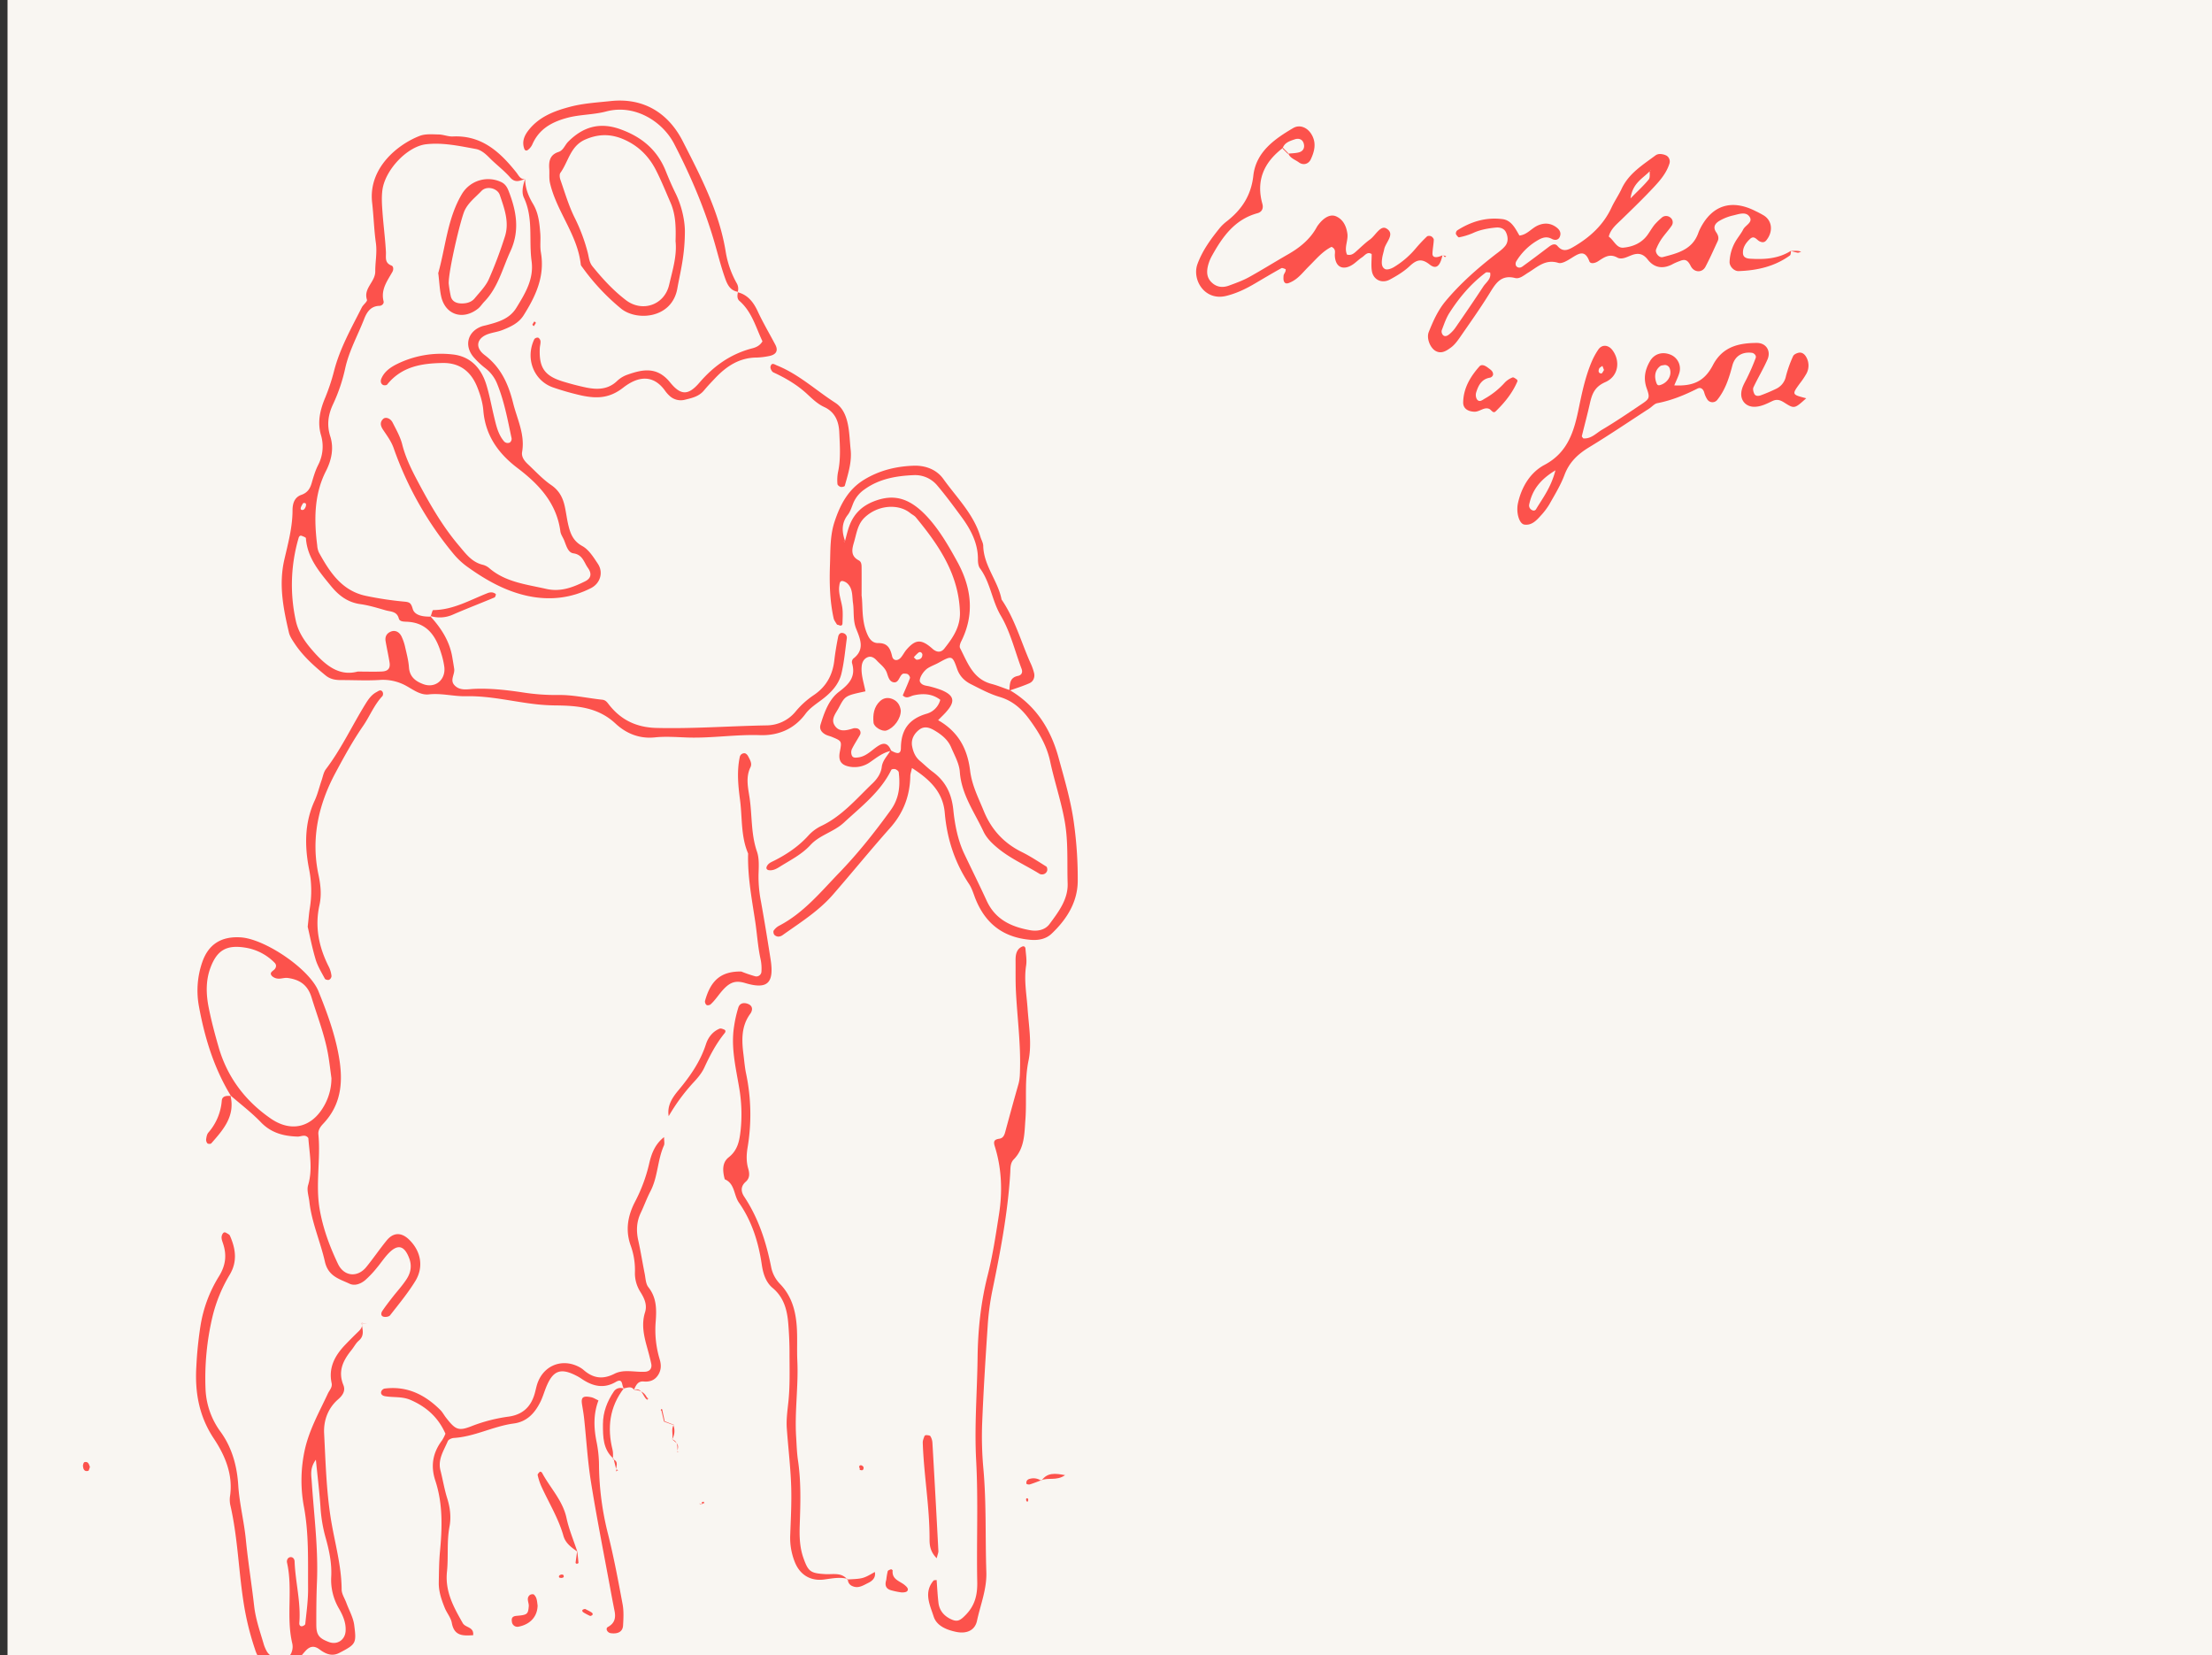 <?xml version="1.0" encoding="UTF-8"?> <svg xmlns="http://www.w3.org/2000/svg" id="Layer_1" data-name="Layer 1" viewBox="0 0 1849.95 1384.09"><rect x="0" y="0" width="1849.95" height="1384.09" fill="#333333" stroke="none"/> <defs> <style>.cls-1{fill:#f9f6f2;}.cls-2{fill:#fc524c;}</style> </defs> <rect class="cls-1" x="6.29" width="1843.66" height="1384.09"></rect> <path class="cls-2" d="M449.61,1342.34c-.12,9-5.9,15.71-15.66,17.68a4.64,4.64,0,0,1-5.84-4c-.41-2.77,0-4.67,3.93-5,9.09-.74,9.61-1.49,10.18-8,.27-3.13-2.37-6.58.78-9.33.77-.68,2.87-1,3.48-.47C449.17,1335.59,449.14,1339.09,449.61,1342.34Z"></path> <path class="cls-2" d="M741.22,1320.92a57.75,57.75,0,0,1,1.2-7.18c.21-.77,1.72-1.28,2.73-1.64.33-.12,1.43.67,1.4,1-.8,7.76,6.3,8.82,10.39,12.46,1.38,1.23,3.35,3,1.73,4.83-.92,1-3.34,1.13-5,1a59.32,59.32,0,0,1-7.59-1.53C741.3,1328.81,739.61,1326,741.22,1320.92Z"></path> <path class="cls-2" d="M708.64,1320.61c13.22-.66,13.22-.66,23-6.27,1,4.74-2.11,7.51-5.5,9.15-4,1.92-8.14,4.88-13.05,2.76a6,6,0,0,1-4-6.1Z"></path> <path class="cls-2" d="M489.39,1345.26c1.55.82,3.28,1.65,4.92,2.64s1.75,1.93.75,2.67c-.44.32-1.23.66-1.64.48a53.92,53.92,0,0,1-5.05-2.65c-1.52-.89-1.82-1.9-.84-2.62A6,6,0,0,1,489.39,1345.26Z"></path> <path class="cls-2" d="M482.79,1297.24c.37,3.17.76,6.34,1,9.52,0,.22-.83.72-1.28.73s-1.19-.52-1.16-.74c.36-3.19.84-6.38,1.28-9.57Z"></path> <path class="cls-2" d="M469.44,1319.35c-.62-.14-1.61-.1-1.79-.46-.6-1.17.15-2.11,1.85-2.4.52-.09,1.45.06,1.64.41C472,1318.4,471.31,1319.27,469.44,1319.35Z"></path> <path class="cls-2" d="M844.43,577c21.9,12.8,34.4,32.79,40.85,56.41,5.05,18.51,10.62,36.94,13.05,56.17a333.08,333.08,0,0,1,3,47.66c-.32,17.47-9.43,31.65-21.8,43.39-4.8,4.55-11,5.81-18.36,5.11-22.25-2.11-36.85-13.45-45.16-33.73-1.77-4.31-3-9-5.52-12.8-12.08-18.13-18.51-38-20.37-59.66-1.51-17.51-12.83-28.05-27.4-37.41-.68,3.06-1.37,4.83-1.4,6.61-.33,16.56-5.69,30.9-16.87,43.46-16.34,18.36-31.85,37.45-48,56-11.92,13.64-27.26,23.21-41.87,33.6a6.47,6.47,0,0,1-3.62,1.3,4.89,4.89,0,0,1-3.38-1.52c-.67-.83-1-2.74-.55-3.47a12.78,12.78,0,0,1,4.36-4c20.57-10.62,35-28.39,50.58-44.51s29.62-33.82,42.85-52.11c7.25-10,8.15-20.46,6.82-31.79-.12-1-1.69-2.17-2.83-2.58-1-.35-3.06-.08-3.37.54-9.07,18.48-25.07,30.6-39.66,44.12-8.42,7.81-20.25,10.34-27.93,18.69-7.42,8.07-16.95,12.7-25.91,18.34-2.84,1.78-5.81,3.32-9.33,2.68a2.54,2.54,0,0,1-1.53-1.21,2.32,2.32,0,0,1,.14-1.68c1.1-2.68,3.55-3.67,6-4.87,10.78-5.41,20.69-12.1,28.82-21.09a35.25,35.25,0,0,1,11.11-8.21c17.17-8.24,29.23-22.7,42.6-35.49,3.76-3.6,7-8.12,7.69-13.71s4.83-9.34,7.41-13.91c3.46,1.89,8.55,4.8,8.59-1.79.1-15.56,6.9-24.61,21.81-28.86a16.4,16.4,0,0,0,11.13-11.56c-6.74-5.17-14.4-5.52-22.37-3.7-3,.68-5.73,3.29-9,0,2-4.71,4.2-9.5,6-14.42.29-.79-.75-2.53-1.65-3.17s-2.4-.62-3.64-.63a2.76,2.76,0,0,0-1.7,1c-2.15,2.28-2.74,7-6.78,6.25-3.43-.63-4.41-4.52-5.43-7.62-1.55-4.7-5.58-7.3-8.67-10.7-1.9-2.1-4.41-3.64-7-2.8-3.27,1.07-5.1,3.89-5.47,7.57-.75,7.29,1.85,14.16,3.11,21.14-16.79,3.62-16.9,3.56-22.24,13.66-2.4,4.55-6.84,9.4-3.62,14.65,3.86,6.3,10.25,4.33,16.07,2.55a7.18,7.18,0,0,1,2,0,3.76,3.76,0,0,1,3.22,5.58c-2.22,4-4.84,7.88-6.82,12a7,7,0,0,0,.12,5.4c1,2,3.3,1.65,5.34,1.39,7-.91,11.42-6.44,17-9.86s8.48-.63,10.5,4.38c-6.79,1.28-12,5.51-17.46,9.29a22.48,22.48,0,0,1-17,4c-7.34-1.25-10-4.91-8.52-12.47,1.72-8.95,1.72-9-6.57-12.45-1.83-.76-3.87-1.13-5.58-2.1-3.07-1.76-5.12-4.32-4-8.14,3.17-10.3,7-21.11,15.41-27.48,8.81-6.64,14.27-12.79,10.92-24.12a4.22,4.22,0,0,1,1.1-3.68c9.88-7.48,5.78-16.46,2.39-24.93-2.85-7.12-1.63-14.48-2.67-21.67-.75-5.22-.09-10.83-3.75-15.23a8.57,8.57,0,0,0-4.87-3c-2.48-.31-2.55,2.19-2.82,4-.87,6.13,1.48,11.8,2.43,17.67.72,4.49.35,9.17.22,13.76-.05,1.77-1.35,2.23-2.93,1.46-.57-.27-1.49-.24-1.76-.66-1-1.66-2.32-3.34-2.73-5.18-3.29-15-3.56-30.22-3-45.51.39-11.85,0-23.77,3.83-35.23,4.69-14.13,11.26-26.83,24.61-35,12.84-7.87,27-11.26,41.63-11.74,9.31-.3,18.88,2.92,24.71,11.08,11.14,15.58,25.32,29.27,31,48.36.76,2.55,2.31,5.05,2.37,7.6.36,16.61,12.33,29.18,15.32,44.83,11,16.07,16.13,34.85,23.88,52.42a46.73,46.73,0,0,1,3.37,9.26c.71,3.49-.68,6.9-4,8.36-5.45,2.41-11.18,4.17-16.77,6.17.5-5.23,0-10.87,7.2-12.33,2.82-.56,4.27-2.7,3.07-5.9-5.63-14.89-9.36-30.89-17.34-44.39-7.53-12.73-8.68-27.81-17.5-39.7-1.43-1.93-1.69-5.1-1.67-7.69.06-13.39-6.19-24.95-13.43-34.83-6.57-8.95-13.28-18.06-20.52-26.62a24.15,24.15,0,0,0-19.43-8.75c-14.58.59-29,2.95-41.41,11.89a26.2,26.2,0,0,0-9,10.48c-1.64,3.62-2.64,7.73-5,10.78-5.66,7.28-5,14.73-2.11,22.58l-1.5-.46,1,.67c1.26-4.48,2.25-9.06,3.85-13.42,3.62-9.89,10.35-16.6,20.35-20.53,16.76-6.59,30.8-3.52,47.2,15.52,9,10.45,16.09,22.77,22.77,34.94,11.79,21.5,14.7,43.86,3.16,66.73-.81,1.6-1.56,4.12-.86,5.45,6.31,12.16,10.75,26,26.53,30C834.48,573.2,839.41,575.31,844.43,577Zm-59.89,25.14c18,10.21,24.72,25.39,26.79,42.2,1.51,12.36,6.95,22.75,11.44,33.78,6.3,15.45,16.72,26.83,31.76,34.25,7.11,3.52,13.78,7.94,20.52,12.16.72.45,1,2.41.72,3.45a4.33,4.33,0,0,1-4.45,3.1,3.56,3.56,0,0,1-1.88-.44c-11.85-7.33-24.77-12.89-35.57-22-4.66-3.91-8.91-8.15-11.47-13.63-7.54-16.12-18.33-30.81-19.68-49.65-.5-7-4.44-13.84-7.29-20.56-2.7-6.35-7.92-10.52-13.77-14-4.28-2.54-8.65-4-12.95-.65s-7,8.23-5.84,14c.89,4.56,2.69,8.9,6.51,12.06,3.58,3,6.88,6.31,10.62,9.06,10.84,8,15.92,18.35,17.3,32,1.25,12.33,3.79,25.21,9,36.3,6.24,13.16,12.78,26.27,18.87,39.53,7.23,15.73,20.54,21.82,36.26,24.65,6.29,1.13,12.66-.18,16.34-5.18,7.44-10.1,15.55-20.55,15.13-33.91-.56-17.24.62-34.5-2.41-51.76-3-17-8.6-33.34-12.18-50.13-2.87-13.52-9.56-24.6-17.47-35.37-6.44-8.77-14-15.53-25-18.75-8.21-2.43-15.93-6.64-23.64-10.5-5.42-2.71-9.53-6.61-11.73-12.85-4-11.45-4.4-11.28-15.54-5.14-2.89,1.6-6.09,2.69-8.87,4.45-4.21,2.65-7.85,9.23-6.58,11.55,1.85,3.36,5.55,3,8.64,3.92a83.24,83.24,0,0,1,9.5,3c10.36,4.4,11.43,9.35,4,17.8C790,596.83,788.11,598.58,784.54,602.18Zm-64-104.4c1.23,7.69-.28,19.9,4.31,31.34,1.85,4.61,4.28,8.68,9.72,8.61,7.77-.09,10,4.44,11.52,11,.92,4,4.8,4.19,7.5.89,1.68-2,2.87-4.52,4.61-6.5,7.39-8.44,12.2-9.08,21.62-.68,4.39,3.91,7.78,2.63,10-.18,6.95-8.83,13.35-17.9,13-30.3-1-31.81-17.69-56.11-36.86-79.34-1.24-1.5-3.2-2.37-4.75-3.63-9.78-7.95-27.19-6.9-38.35,4-5.57,5.46-6.51,13-8.51,19.93-1.62,5.6-3.54,11.77,3.8,15.62,2.65,1.39,2.38,4.51,2.42,7.12C720.63,481.69,720.58,487.68,720.58,497.78Zm50.82,49.14c-.56-1.44-1.82-2.19-3.11-1.29a27.62,27.62,0,0,0-4,4c.83.71,1.68,2,2.47,2C769.63,551.56,771.55,550.13,771.4,546.92Z"></path> <path class="cls-2" d="M359.55,514.9c9.19,9.93,16.43,20.93,18.71,34.6.55,3.26,1.13,6.53,1.6,9.81.63,4.46-3.66,9.12,0,13.35,4.64,5.29,11.28,3.52,17,3.29,13.41-.53,26.54.94,39.75,2.9a179.27,179.27,0,0,0,29.78,2.25c12.67-.27,24.85,2.65,37.26,3.93,3,.32,4.2,2.29,5.89,4.43,10.07,12.71,23,18.78,39.62,19.18,30.65.74,61.16-1.59,91.74-2.14A31.58,31.58,0,0,0,665.31,595a71.7,71.7,0,0,1,14.63-13.39c10.95-7.15,16.4-17,17.85-29.66.76-6.6,1.9-13.16,3.2-19.66.35-1.75,1.66-3.75,4.22-2.93a3.91,3.91,0,0,1,3,4.41c-1.36,9.84-2.21,19.83-4.51,29.46-2.06,8.62-8,15.19-14.95,20.68-5.22,4.1-11.24,7.72-15.07,12.91-9.7,13.13-23.28,18.35-38.24,17.84-20.07-.67-39.87,2.6-59.85,2-9.3-.29-18.7-1.1-27.89-.13-13.09,1.37-24.21-3.4-32.92-11.53-14.56-13.6-31.86-15-50-15.18-5.3-.06-10.62-.36-15.88-.93-19.74-2.15-39-7.22-59.25-6.76-10.11.23-20.44-2.71-31-1.54-6.85.77-12.71-3.68-18.45-6.87a39.93,39.93,0,0,0-22.84-5.19c-10.61.68-21.3.06-32,.09-4.76,0-9.11-.66-13-3.85-9.84-8-19.19-16.38-26.19-27.06-1.81-2.76-3.79-5.69-4.53-8.82-4.7-20.08-8.67-40-3.84-61,3.11-13.5,6.85-27.11,6.85-41.2,0-5.82,1.68-10.93,7.35-12.92,5.1-1.79,7.28-5.11,8.66-9.88,1.48-5.11,3-10.32,5.37-15a33.61,33.61,0,0,0,2.37-25.25c-3.16-11.05-.53-21.33,3.56-31.1a170.23,170.23,0,0,0,7.5-22.69c4.91-18.84,14.46-35.64,23.13-52.82,1.19-2.35,4.8-4.94,4.31-6.43-3.16-9.59,7-14.81,6.94-23.73-.05-7.84,1.65-15.66.52-23.74-1.57-11.17-1.86-22.51-3.14-33.73-3.31-29,21.58-48.8,39.86-55.81,4.73-1.81,10.51-1.25,15.79-1.16,3.95.07,7.92,1.86,11.83,1.67,24.12-1.16,39.43,12.91,53.1,30.06,2,2.48,3.26,6,7.43,5.55h0c-4.32,1.27-8.24,3.6-12.52-1.27-5.22-6-11.71-10.78-17.3-16.43-3.37-3.41-7-6.63-11.57-7.46-13.7-2.5-27.54-5.55-41.5-3.93-15.82,1.84-34.22,21.41-36.51,38.16-.8,5.86-.44,11.95,0,17.89.79,11.28,2.3,22.5,2.92,33.78.25,4.62-1.38,9.24,4.66,11.59,1.76.68,1.82,3.42.75,5.3-4.32,7.62-9.81,14.8-7.36,24.56.46,1.85-1.25,3.75-3.53,3.82-7.29.21-10.53,5.34-12.73,11-5.3,13.6-12.51,26.42-15.76,40.88a141.09,141.09,0,0,1-10.15,30.18c-4,8.44-5.58,17.17-2.43,27,3.08,9.61,1.28,19.49-3.56,29-10.09,19.75-10,41-7.33,62.37a16.36,16.36,0,0,0,1.4,5.79c9.12,16.56,19.32,32.2,39.66,36.34a281.56,281.56,0,0,0,31.48,4.72c4.75.41,5.85,1.05,7.33,6.12,1.64,5.62,8.94,6.58,15,6.43Zm-60.49,46.61c8.45,0,14.45.23,20.41-.07,5.18-.27,7.1-2.71,6.31-7.66-.94-5.9-2.28-11.74-3.28-17.64-.61-3.63.66-6.45,4.24-8,3.73-1.6,7.45.15,9.39,4.7a42.94,42.94,0,0,1,2.56,7.54c1.29,5.82,2.92,11.66,3.33,17.57.55,8,5.58,11.71,12.05,14.1,9.94,3.68,18.83-3.66,17.52-14.44a67.26,67.26,0,0,0-2.7-11.64c-4.38-14.26-11.74-25.38-28.54-26.12-2.64-.12-6.08,0-6.82-2.74-1.61-6.12-6.85-5.61-11-6.82-7-2-14-4.17-21.16-5.17-10.68-1.47-18.18-7.29-24.68-15.28C267,478,257,466.34,255.84,450c-.05-.71-2.07-1.38-3.25-1.89-1.42-.62-2.39.05-2.87,1.72a139.68,139.68,0,0,0-2.36,69c2,9.42,7.13,17,13.26,24.17C271.4,555.61,283.14,565.84,299.06,561.51ZM253.39,420.77c-.59,1.29-1.9,2.92-1.91,4.56,0,1.21,2,1.5,3,.35a6.14,6.14,0,0,0,1.46-3.26C256.11,420.8,255.21,420.17,253.39,420.77Z"></path> <path class="cls-2" d="M302.47,1106.32c.55,5.08,2.73,10.24-2.4,14.61-2.47,2.1-4,5.28-6.1,7.85-7,8.66-11.53,17.64-6.8,29.27,1.81,4.44-.1,8.25-4.37,11.94-8.38,7.26-12.29,17.57-11.73,28.5,1.23,23.9,1.85,48,5.65,71.56,3.15,19.61,8.88,38.77,9,58.91,0,3.71,2.53,7.41,3.9,11.12,2.28,6.22,5.79,12.29,6.62,18.7,2,15.41,1.42,16-12.48,23.24-6.37,3.3-11.74.64-16.63-3s-8.57-2.21-12,1.74a87.28,87.28,0,0,0-6.23,7.75c-2.63,3.82-4.71,8.88-10.14,8.47-7.22-.55-14.56-1.59-19.9-7.64a29,29,0,0,1-5.61-10.41,232.89,232.89,0,0,1-8.81-34.64c-4.85-28.17-5.28-56.92-11.59-84.88a21.74,21.74,0,0,1-.55-7.93c2.84-18.29-4-34.45-13.49-48.7-12.51-18.85-15.93-39-14.58-60.62a318.6,318.6,0,0,1,3.45-33.68,111.65,111.65,0,0,1,15.16-40.88c6-9.52,7-18.19,3.59-28.19-.84-2.48-1.83-4.94-.37-7.6.79-1.42,1.77-1.88,3.26-.94,1.09.68,2.58,1.32,3,2.35,4.72,10.8,6.4,21.41-.13,32.45a124.69,124.69,0,0,0-14.41,34.91,223.44,223.44,0,0,0-5.87,61.25,64.77,64.77,0,0,0,12.56,35.32c9.73,13.35,13.83,29.12,14.79,44.78,1,15.41,4.86,30.16,6.35,45.36,1.81,18.51,4.83,36.9,6.92,55.38,1.21,10.69,4.67,20.73,7.71,30.91a31.19,31.19,0,0,0,3,7.33c3,4.94,12,9,15.36,6.84a12.75,12.75,0,0,0,5.77-13.92c-5.19-22.24.71-45.14-4.34-67.36-.4-1.75.49-4.3,2.84-4.53,2.11-.21,3.43,1.54,3.51,3.62.62,17.2,5.38,34.08,3.94,51.43-.14,1.65.63,2.89,2.19,2.74,1-.09,2.72-1.12,2.79-1.86,1-9.93,2.44-19.89,2.36-29.83-.17-22.56.74-45-3.37-67.63a119.49,119.49,0,0,1,.91-49.52c3.93-16.47,12.05-30.76,19-45.71,1.36-2.92,3.91-5.18,3.14-8.78-2.77-13,2.82-23.1,11.42-32.07q5.5-5.73,11.22-11.25c2-2,3.41-4,2.58-6.94Zm-38.29,114.17c-5.17,7-3.83,12.84-3.45,18.54,1.85,27.79,5.51,55.47,4.36,83.43-.5,12-.58,23.92-.55,35.88,0,8.67,2.25,11.44,10.49,14.56,7,2.65,13.48-1.7,14-9,.49-7-2.19-13.09-5.49-18.86a47.34,47.34,0,0,1-6.54-26.68c.62-11.44-1.8-22.59-4.88-33.4a123.31,123.31,0,0,1-4.13-25.44C267.11,1247.05,265.6,1234.65,264.18,1220.49Z"></path> <path class="cls-2" d="M439.18,149.65c0,7.61,2.82,14.54,6.55,20.73,4.73,7.84,5.43,16.29,6.13,24.87.42,5.28-.39,10.72.51,15.88,3.46,19.89-4.35,36.48-14.47,52.52-4.17,6.6-10.91,9.6-17.72,12.3-3.69,1.47-7.75,1.95-11.54,3.21-9.78,3.23-11.87,11.22-3.38,17.64,13.73,10.37,19.95,24.38,23.89,40.25,3.35,13.44,10.06,26.18,7.5,40.79-.74,4.19,2,7.65,5,10.43,6.31,5.91,12.24,12.42,19.3,17.26,6.72,4.59,9.79,10.61,11.39,17.92,1.14,5.2,1.75,10.53,3,15.7,1.72,7.17,4.09,13.3,11.68,17.42,5.44,3,9.35,9.34,13,14.83,4.79,7.22,2,16.34-5.74,20.3-16.56,8.47-34.21,10.4-52.19,6.72C423,494.5,406.27,485,390.58,473.71A63.16,63.16,0,0,1,379,462.76a286.86,286.86,0,0,1-49.75-88c-2.08-5.88-5.57-10.48-8.88-15.43-1.89-2.82-3.05-6,0-9,2-2,6.16-.7,8,3,3,5.92,6.4,11.86,8,18.2,3.14,12.46,9,23.55,15,34.72,9.43,17.56,19.49,34.68,32.43,49.92,5.56,6.54,10.64,13.77,19.78,16a13.15,13.15,0,0,1,5.32,2.62c13.75,12,31.17,13.77,47.94,17.6,12,2.72,22.28-1.28,32.5-6.34,4.91-2.44,5.88-6.3,2.3-11.29-3.28-4.57-4.3-11-12.09-12.11-4.62-.65-6-6.66-7.8-11-1-2.44-2.75-4.78-3.09-7.31-3.12-23.69-17.95-39.4-35.86-53-16.1-12.22-26.91-27.29-28.59-48.2-.53-6.54-2.57-13.14-5-19.29-4.72-12-13.56-20.57-28.86-20.35-17.92.27-34.51,3-46.6,18.07-.52.65-2.6.76-3.48.27-2-1.12-2.11-3.41-1.35-5.24,2.46-5.87,7.46-9.38,12.83-12.08a83.42,83.42,0,0,1,46.63-8.19c14.84,1.52,23.88,11.15,28.22,24.89,2.79,8.86,4.39,18.1,6.59,27.15,1.73,7.11,3.21,14.33,8,20.23a4.16,4.16,0,0,0,5.19,1.4,4,4,0,0,0,1.5-3.41c-3.33-15.61-6.16-31.35-12.32-46.21A31,31,0,0,0,406,307.92a67.62,67.62,0,0,1-10.14-9.57c-7.9-9.66-4.57-21.29,7-25.45,1.25-.44,2.58-.67,3.87-1,9.72-2.58,19.36-5.1,25.17-14.63,7.35-12,14.72-23.93,12.67-39-2.38-17.6,1.63-35.89-6.43-53-2.18-4.62-.77-10.5,1.06-15.63Z"></path> <path class="cls-2" d="M193.14,916.34c-14.06-23-21.82-48.14-26.68-74.47a72.46,72.46,0,0,1,2.67-37.34c5.21-15.15,16.08-21.82,32.24-20.78,20.31,1.32,57.41,26.4,64.95,45,6.72,16.59,12.95,33.42,16.45,51.11,4.29,21.72,4,42.37-12.5,59.74-2.3,2.43-4.35,5.3-4,8.82,2.06,21.1-2.65,42.16,1.21,63.45,2.89,16,8.38,30.63,15.23,45,5,10.38,16.27,11.56,23.64,2.49,5.87-7.21,11.11-14.95,17-22.16,5.61-6.9,12.34-7,18.8-.73,9.84,9.53,12.44,22.8,5.2,34.62-6.19,10.11-13.86,19.33-21.16,28.71-.9,1.15-3.79,1.56-5.44,1.12-2.46-.67-2.13-3.15-1-4.82,2.58-3.84,5.42-7.5,8.25-11.16,4.08-5.25,8.68-10.16,12.23-15.73,3.27-5.13,4.37-10.86,2-17.14-4-10.62-9.53-12.21-17.3-4.11-3.66,3.82-6.58,8.34-10,12.37a81.76,81.76,0,0,1-9.59,10.08c-3.69,3.06-8.71,5-13.08,2.89-8.49-4-17.75-6.07-20.57-18.53-3.78-16.72-11-32.65-12.95-49.94-.51-4.62-2.32-9.68-1.09-13.8,4-13.25,1.2-26.25.22-39.47-2.52-3.57-6-1.15-9.06-1.25-11.61-.39-22-3-30.63-12-7.79-8.1-16.87-15-25.39-22.36Zm84-15.2c-.8-5.89-1.48-11.8-2.43-17.67-2.77-17.08-9.12-33.12-14.17-49.56-3.29-10.69-10.18-14.91-20-16.23-2.54-.34-5.24.75-7.82.57a8.34,8.34,0,0,1-5.21-2.11c-2.83-3.1,1-4.19,2.37-6s1.29-3.68-.29-5.24a43.89,43.89,0,0,0-24.28-12.54c-15.66-2.56-23.76,1.89-29.31,16.81-4.06,10.94-3.66,22.26-1.44,33.39s5.12,22,8.23,32.78c7.25,25.2,22.12,45,43.6,59.86,17.4,12,34.8,7.36,44.94-11.12A46.57,46.57,0,0,0,277.18,901.14Z"></path> <path class="cls-2" d="M783.32,1321.05c.5,6.38.78,12.75,1.54,19.07s4.46,10.85,10.34,13.66c5.43,2.58,7.8,1.31,12.77-3.89,7.44-7.79,9.53-16.5,9.32-27.12-.68-33.92.92-67.93-.91-101.77-1.55-28.68.85-57.13,1.19-85.67.28-23.27,2.68-46.38,8.48-69.17,4.24-16.7,6.79-33.92,9.45-50.91,2.94-18.74,2.32-38.22-3.54-56.8-1.42-4.49-.17-5.75,3.87-6.36,3-.46,4.1-2.81,4.84-5.55,3.62-13.38,7.27-26.75,11.07-40.07,1.3-4.57,1.26-9.11,1.36-13.79.46-21.35-2.38-42.49-3.45-63.74-.44-8.63-.22-17.3-.3-26,0-3.37.27-6.7,2.54-9.4a8.22,8.22,0,0,1,3.1-2.14c1.36-.58,2.53.22,2.65,1.92.33,4.64,1.24,9.41.54,13.91-1.9,12.08.34,23.86,1.2,35.79,1,14.59,3.72,29.82.8,43.75-3.48,16.67-1.38,32.95-2.61,49.32-.87,11.56-.54,23.93-9.74,33.29-3.07,3.12-2.71,7.39-2.94,11.32-2,33.32-8.27,66-15,98.55A217.86,217.86,0,0,0,826,1109c-1.83,27.22-3.54,54.45-4.62,81.7a297,297,0,0,0,1.1,37.84c2.53,28.57,1.45,57.2,2.42,85.78.49,14.4-4.91,27.34-7.82,40.87-1.73,8.06-8.71,11-17.25,9.28-8.14-1.68-16.47-5-19-12.89-3.06-9.56-8.57-20.12-.06-30.07C781.12,1321.14,782,1321.27,783.32,1321.05Z"></path> <path class="cls-2" d="M530.24,1162c-2.4-3.41-5.57-1.52-8.51-1.23l.51.49c-2.81-1.47-.42-9.78-7.26-5.79-10,5.84-19.14,3.61-28.08-2.3-1.11-.74-2.21-1.49-3.38-2.13-14.63-8-21.26-5.55-27.23,10-1.44,3.73-2.6,7.6-4.38,11.16-4.64,9.34-11.25,16.55-22.25,18-17.11,2.28-32.65,11-50.09,12.09-1.79.11-4.5,1.29-5.08,2.69-3.27,7.78-8.49,15.15-6.13,24.42,2,7.75,3.25,15.69,5.64,23.3,2.47,7.84,3.41,15.83,1.93,23.67-2.38,12.59-.83,25.29-2.12,37.79-1.71,16.52,5.58,29.57,13.2,42.94,2.27,4,9.51,3,8.69,10.11-8.21.46-15.82,1-17.85-10.31-.79-4.39-4.16-8.25-5.89-12.53-2.75-6.79-5.13-13.77-5-21.22.15-8.64.19-17.32,1-25.91,1.91-20,2.49-39.91-3.89-59.27-4.1-12.42-2.11-23.41,5.64-33.69a35.37,35.37,0,0,0,2.82-5.54c-5.86-13.35-15.64-22.35-29.16-28.22-7.19-3.12-14.39-1.9-21.5-3.16-1.9-.34-3.79-1.63-3-4a4.06,4.06,0,0,1,2.68-2.34c18.72-2.44,33.74,5,46.65,17.82,1.86,1.84,3.12,4.28,4.74,6.38,8,10.33,10.52,11.54,21.72,7.1a134.82,134.82,0,0,1,30.78-7.88c11.26-1.61,18.08-7.67,21.42-18.16,1-3.15,1.53-6.46,2.6-9.59,5.32-15.41,21.23-21.38,35.53-13.4a19.86,19.86,0,0,1,3.26,2.31c7.89,6.8,15.91,8,25.68,3,7.85-4,17-1.15,25.61-1.67,3.84-.23,5.92-2.81,5.1-6.72-.95-4.55-2.18-9-3.43-13.53-2.69-9.69-4.93-19.36-1.75-29.44,2-6.3-.64-11.84-3.87-17a29.06,29.06,0,0,1-4.57-16.85,60.29,60.29,0,0,0-3.42-21.58c-4.8-13-2.58-25.15,3.3-36.65a133.24,133.24,0,0,0,11.86-31.55c1.8-7.9,4.42-16.44,12.61-22.87,0,3.27.6,5.43-.1,7-5.47,12.22-5,26.15-11.22,38.15-3.08,5.88-5.32,12.2-8.18,18.21-3.59,7.58-3.86,15.26-2,23.36,2,9.06,3.45,18.27,5.28,27.38.78,3.88.85,8.53,3.1,11.37,6.88,8.69,6.91,18.37,6.15,28.49a85,85,0,0,0,3.25,31.63c1.46,4.69,1.47,9.12-1.28,13.39-2.87,4.46-7.09,5.81-12.06,5.36s-6.46,3.36-8.12,6.88Z"></path> <path class="cls-2" d="M709.05,1320.16c-6.62-1.8-13.08-.41-19.7.47-11.86,1.58-20.74-4.21-24.87-15.2a54.51,54.51,0,0,1-3.62-21.48c.51-14,1.3-28,.8-41.88-.56-15.92-2.49-31.79-3.63-47.7-.52-7.28.47-14.46,1.26-21.74,1.5-13.75,1-27.74,1-41.63,0-8-.38-16-1-23.9-.91-11.49-3.5-22.17-13.09-30.2-5.78-4.85-8-12.05-9.09-19.47-2.74-18.65-8.24-36.34-19.15-51.94-4.38-6.26-3.25-15.83-11.84-19.49-1.78-6.67-2.45-13.84,3.32-18.37,7.79-6.11,9.05-14.35,10-22.92a130.39,130.39,0,0,0-1.32-35.63c-2.85-16.87-7-33.87-4.14-51.25a100.63,100.63,0,0,1,3.54-15.5c1.26-3.81,4.84-4.29,8.24-2.87,2.69,1.13,3.93,3.39,2.69,6.41a8.35,8.35,0,0,1-.94,1.71c-7.76,10.5-7.23,22.37-5.69,34.4.68,5.27,1.07,10.61,2.18,15.8a166,166,0,0,1,1.26,61.45c-1,5.92-1.24,11.95.49,17.83,1.2,4.06,1.41,8-2.06,11-4.39,3.84-4.09,8.28-1.29,12.49,12,18.06,18.47,38.17,22.61,59.2a27.79,27.79,0,0,0,7.45,13.88c9.23,9.63,12.73,21.25,13.8,34.33.81,10,.1,19.89.57,29.78,1,21.22-2.32,42.31-1,63.49.41,6.62.58,13.29,1.55,19.83,2.66,17.89,2.09,35.82,1.47,53.78-.33,9.34-.15,18.58,3,27.59,4.11,11.64,5.88,13,18.57,13.72,6.34.33,13.3-1.64,18.25,4.47Z"></path> <path class="cls-2" d="M572.79,193.87c-.1,20.17-3.88,33.7-6.33,47.4-4.53,25.33-34.27,27.39-47.2,16.64a182.44,182.44,0,0,1-32.52-34.86,4.28,4.28,0,0,1-1-1.7c-2.64-25-20.22-44.35-25.75-68.29-.94-4.05-.35-7.86-.63-11.77-.47-6.45.48-11.88,7.73-14.24,4.08-1.32,5.3-5.76,8.06-8.53,12.3-12.38,26.25-16.66,43.48-10.53,18,6.41,31.09,17.28,38.21,35.15,2.45,6.15,5.09,12.25,8,18.18C570.93,173.54,572.88,186.52,572.79,193.87Zm-7.82,8c.36-11.59.21-22.24-4.12-32.27-4-9.14-7.7-18.39-12.21-27.25-5.84-11.48-14.45-20.23-26.54-25.61-11.06-4.93-21.46-4.94-32.66-.06-12.51,5.47-14,18.45-20.76,27.81-.94,1.31-.63,4.06,0,5.84,3.71,10.58,6.87,21.47,11.81,31.47a146.88,146.88,0,0,1,11.13,29.75c.95,3.86,1.19,7.82,3.85,11.11,8.38,10.37,17.43,20.2,28,28.28,13.48,10.33,32.08,4.35,36.12-12.7C562.46,226,566.24,213.83,565,201.87Z"></path> <path class="cls-2" d="M617.27,244c-7.14-1-9.34-7-11.22-12.42-3.48-10-6-20.38-9-30.57-8.3-28.08-19.87-54.92-33.28-80.82-9.5-18.33-32.55-33.4-56.8-27-10.95,2.9-22.28,2.44-33.29,5.52-13,3.63-23.11,9.56-28.59,22.28a12,12,0,0,1-3.66,4.4c-1.34,1-2.52.36-3-1.1-1.94-5.6-.21-10.35,3.17-14.85,9-11.91,22.25-16.79,35.7-20.29,10.81-2.81,22.23-3.45,33.42-4.65,28-3,48.5,10.41,60.35,33.69,15,29.4,30.52,59,35.87,92.4a79.79,79.79,0,0,0,9.17,26.18,9.06,9.06,0,0,1,.79,7.58Z"></path> <path class="cls-2" d="M616.85,244.35c8.62,2,13.49,8.72,16.73,15.69,4.48,9.67,9.87,18.77,14.82,28.14,2.73,5.17.66,8.5-5.64,9.6a60.36,60.36,0,0,1-9.9,1.17c-14.43.06-25.27,7.22-34.72,17.2-3.2,3.37-6.43,6.74-9.39,10.32-4.15,5-9.94,6.3-15.8,7.72A13.75,13.75,0,0,1,560,331a27.16,27.16,0,0,1-3.93-4.49c-9.08-12.51-21.17-13.07-34.94-2.33-11.85,9.24-22.74,9.09-35.21,6.41a222.81,222.81,0,0,1-23-6.53c-16.48-5.45-23.9-24.37-16-40.58a3.5,3.5,0,0,1,3.25-1.14,4.06,4.06,0,0,1,1.87,3.06c.12,1.94-.52,3.91-.61,5.87-.71,16.16,4,23,19.41,27.72,6.34,1.93,12.78,3.64,19.28,5,9.37,1.92,18.4,1.83,26-5.49a24.15,24.15,0,0,1,8.47-5.17c13-4.6,25-7,35.84,6.4,9,11.13,15.33,10.9,24.5.23,12.12-14.1,26.25-24.06,44.23-28.73,3.12-.81,6.31-2.16,8.51-5.84-5.5-11.5-8.74-24.63-19.29-33.83-2.12-1.85-1.8-4.85-1.15-7.52Z"></path> <path class="cls-2" d="M366.53,228.29c0,1.32-.15.62,0,0,6.26-22.27,7.68-46,20-66.43a25.55,25.55,0,0,1,32.93-9.5c3.21,1.62,4.78,4.35,6,7.55,6.43,16.56,9.4,32.83,1.42,50.17-6.65,14.43-10.32,30.29-21.86,42.17-1.85,1.91-3.28,4.3-5.35,5.9C387.08,268,372.49,263.22,369,248,367.69,242.21,367.48,236.17,366.53,228.29Zm8.73,8.71A105.82,105.82,0,0,0,377,247.72c1.11,4.6,5.07,6,9.23,6s8.12-1.07,10.8-4.34c4.21-5.11,9.12-10,11.79-15.94A353.65,353.65,0,0,0,422.19,198c4-12.11-.36-23.68-4.21-35-2-5.74-11-7.87-15.23-3.42-4.91,5.21-10.89,9.59-14.13,16.35S375.09,226.1,375.26,237Z"></path> <path class="cls-2" d="M619.92,812.29a114.36,114.36,0,0,0,11.44,3.93,4.23,4.23,0,0,0,5.46-4.13,36.51,36.51,0,0,0-.68-9.85c-2.31-10.37-2.92-21-4.47-31.37-2.85-19-6.54-37.89-6-57.25-6.19-14.38-4.79-29.93-6.78-44.94-1.56-11.78-2.73-23.76-.22-35.65a3.86,3.86,0,0,1,4.16-3.22c1,.08,2.25,1.32,2.78,2.35,1.49,2.92,3.62,6.08,2,9.38-4.09,8.42-2,17-.74,25.37,2.25,15,1.09,30.35,6.19,45.09,2.09,6,1.48,13.16,1.31,19.77a107.14,107.14,0,0,0,2,21.75c2.93,16.26,5.6,32.57,8.14,48.89,3,19.65-2.68,25.1-21.26,19.54-7.26-2.17-11.86-1.17-17.44,4.45-4.23,4.26-7.16,9.42-11.53,13.37-.75.67-2.67,1-3.36.53a3.91,3.91,0,0,1-1.32-3.36C594.41,819.51,603.09,812.09,619.92,812.29Z"></path> <path class="cls-2" d="M257.34,774.85c.83-7.39,1.08-11.38,1.74-15.3a92,92,0,0,0-.71-33.47c-3.65-19-3.68-38.34,4.81-56.71,2.49-5.39,3.86-11.3,5.81-17,1.07-3.13,1.64-6.71,3.55-9.23,12.91-17,21.85-36.33,33-54.37,2.45-4,5.08-7.86,9.36-10.12,1.6-.85,3.51-2.57,5.06-.16a3.73,3.73,0,0,1-.1,3.49c-7,7.39-10.58,16.88-16.23,25.05-8.7,12.6-16.09,26.13-23.22,39.44-14,26.16-20.48,54.76-14.09,84.7,1.84,8.67,2.75,17,.85,25.6-4.07,18.36-.42,35.47,8,51.9a22.76,22.76,0,0,1,2.07,7.46,3.86,3.86,0,0,1-2,3.09c-.95.38-3.12-.12-3.53-.89-2.8-5.22-6-10.4-7.71-16C261,792.28,259,781.88,257.34,774.85Z"></path> <path class="cls-2" d="M500.51,1170.92c-4.44,11.69-3.92,23.37-1.46,35.26a102,102,0,0,1,1.92,19.75,241.94,241.94,0,0,0,7.64,57.07c4.8,19.24,8.45,38.77,12.08,58.28,1.08,5.78.74,11.92.39,17.85-.3,5.09-4.18,7.2-10.25,6.4-3-.39-4.7-4-2.42-5.2,5.76-3.15,6.69-7.69,5.55-13.41q-1.94-9.76-3.73-19.55c-5.38-29.28-11.22-58.49-15.93-87.88-2.84-17.67-3.87-35.64-5.78-53.46-.42-3.93-1.12-7.82-1.74-11.73-1-6.1.75-7.51,7.88-6C496.51,1168.73,498.21,1169.87,500.51,1170.92Z"></path> <path class="cls-2" d="M711.32,375.09c1.38,10.82-2,21-4.81,31.13-.17.61-2.39,1.14-3.46.88s-2.61-1.5-2.66-2.38a36.06,36.06,0,0,1,.41-9.69c2.48-11.2,1.61-22.47,1.1-33.72-.41-9.11-3.66-16.89-12.59-21-5.55-2.55-9.79-6.7-14.19-10.77-8.34-7.74-18-13.42-28.35-18.2-1.33-.61-2.75-3.48-2.38-4.83,1-3.76,3.17-1.86,5.72-.82,18.1,7.36,32.32,20.71,48.45,31.07,7,4.51,9.68,12.5,11,20.52C710.5,363.17,710.75,369.16,711.32,375.09Z"></path> <path class="cls-2" d="M783.4,1302.87c-5.41-5.41-6-10.81-6-15.83.14-27.09-4.79-53.8-5.67-80.79-.06-1.82.78-3.69,1.39-5.47a1.85,1.85,0,0,1,1.55-.87c1.21.12,3,.19,3.46.94a12.11,12.11,0,0,1,1.67,5.41q2.63,45.33,5,90.67C784.84,1298.17,784.22,1299.45,783.4,1302.87Z"></path> <path class="cls-2" d="M559.24,933.25c-1.47-8.78,3-15.46,8-21.48,9.78-11.73,18.39-23.93,23.16-38.7,1.8-5.56,5.52-10.6,11.44-13,1-.4,2.5.24,3.65.68,1.45.57,1.59,1.79.48,3.16-7.13,8.76-12.25,18.63-17,28.85-2.15,4.66-5.74,8.84-9.31,12.63A160.14,160.14,0,0,0,559.24,933.25Z"></path> <path class="cls-2" d="M482.67,1297.18c-4.85-3.43-9.71-6.87-11.45-13-4.18-14.77-12.28-27.78-18.56-41.61a49.34,49.34,0,0,1-3-9.29c-.18-.75,1.06-1.94,1.84-2.74.18-.18,1.49.25,1.73.7,6.75,12.71,17.36,23.18,20.56,38,2.05,9.54,5.93,18.68,9,28Z"></path> <path class="cls-2" d="M192.74,916c4.13,17.14-6,28.6-16.08,40-.49.55-2.59.52-3.17,0a4.62,4.62,0,0,1-1.08-3.48c.27-1.9.64-4.13,1.81-5.51a45.94,45.94,0,0,0,11.26-26.72c.34-4.14,4.26-4.22,7.66-3.9Z"></path> <path class="cls-2" d="M360.17,515.43c.71-1.85,1.41-5.32,2.13-5.33,16.48-.11,30.39-8.22,45-14a9.14,9.14,0,0,1,3.8-.83,6.25,6.25,0,0,1,3.5,1.39c.31.26-.34,2.59-1,2.87-11.53,4.84-23.22,9.3-34.69,14.29a26.77,26.77,0,0,1-19.35,1.12Z"></path> <path class="cls-2" d="M521.73,1160.78c-11.93,15.59-14.07,32.92-9.41,51.57.62,2.45.23,5.15.31,7.74l.51-.45c-8.91-7.77-8.87-18.3-8.88-28.81,0-10.16,3.58-19.24,9.13-27.46,1.8-2.67,5.29-3.74,8.81-2.13Z"></path> <path class="cls-2" d="M870.91,1238.15c4.88-7.12,11.44-6.36,19.86-4.76-7.17,5.06-14.27,1.64-20.22,4.37Z"></path> <path class="cls-2" d="M75.2,1226.52c-.5,1.24-.74,3.08-1.43,3.27-3.29.93-4.18-1.53-4.4-4-.09-1.1.6-3.12,1.27-3.28C73.89,1221.71,74.41,1224.4,75.2,1226.52Z"></path> <path class="cls-2" d="M870.55,1237.76c-3.1,1.15-6.16,2.41-9.31,3.38-.84.26-2.74-.21-2.8-.57-.37-2.18.64-3.6,2.94-4.14a11.29,11.29,0,0,1,9.47,1.66Z"></path> <path class="cls-2" d="M562.11,1203.43c5.55,4.45,5.55,4.45,4.28,10.72l.23.15c-.23-4.14.91-8.84-4.45-10.86Z"></path> <path class="cls-2" d="M860,1254.25c-.23.51-.47,1-.7,1.52-.35-.33-.89-.61-1-1-.46-1.54,0-2.35,1.12-2C859.73,1252.86,859.81,1253.73,860,1254.25Z"></path> <path class="cls-2" d="M541.74,1170.14c-1.89-5.43-5.88-7.91-11.48-8.13,0,0-.07,0-.07-.06,7-1.84,7.16,5.34,10.68,8.11Z"></path> <path class="cls-2" d="M587.64,1257.27c2-1.82,1.81,2.16,1.39-.47-.07-.44-.43-1.2-.63-1.19-1.58.09-1.9.82-.94,2Z"></path> <path class="cls-2" d="M446.93,268.75c.44.41,1.33,1,1.25,1.2a22.75,22.75,0,0,1-1.76,2.78c-.41-.45-1.25-1.08-1.16-1.3A18.38,18.38,0,0,1,446.93,268.75Z"></path> <path class="cls-2" d="M302.59,1106.11l4.53.51-4.65-.3Z"></path> <path class="cls-2" d="M552.86,1178.12l2.46,10.47.58-.3q-1.08-5-2.17-10Z"></path> <path class="cls-2" d="M563,1191.27a13.56,13.56,0,0,1-.86,12.16h0c1.07-4-1.16-8.38,1.39-12.17Z"></path> <path class="cls-2" d="M515.79,1230.22q-1.32-5.29-2.65-10.57l-.51.44c5.38,2,2.27,6.29,2.6,9.66Z"></path> <path class="cls-2" d="M719,1228.79c2.15,1.13,3.4.38,3.21-2a2.91,2.91,0,0,0-2.31-1.7c-1.46.17-1.68,1.43-.78,2.79Z"></path> <path class="cls-2" d="M587.46,1257.62l-2.76-.57c.43.22.85.6,1.29.62a5.94,5.94,0,0,0,1.63-.42A2.06,2.06,0,0,1,587.46,1257.62Z"></path> <path class="cls-2" d="M719.1,1227.93c.22,1.4.81,1.6,1.72.56a2.44,2.44,0,0,0-.85-.84c-2.48-1,1.42-.14-1,1.1C719,1228.79,719.1,1227.93,719.1,1227.93Z"></path> <path class="cls-2" d="M515.23,1229.75l1.61-.18c-.73-1.39-1.09-1.2-1.07.61C515.79,1230.22,515.23,1229.75,515.23,1229.75Z"></path> <path class="cls-2" d="M566.39,1214.15l1.54-.48-1.24.6C566.62,1214.3,566.39,1214.15,566.39,1214.15Z"></path> <path class="cls-2" d="M555.32,1188.59c2.49.93,5,1.86,7.56,2.73a4.11,4.11,0,0,1,.68,0c-2.47-1-5-2-7.62-3Z"></path> <path class="cls-2" d="M553.73,1178.27l-1.24,1c1.47.65,1.62.27.4-1.15Z"></path> <path class="cls-2" d="M540.87,1170.06c2-1.78,2,1.38,1-1-.45-1-1.49-.28-.18,1.07Z"></path> <path class="cls-2" d="M1497.94,209.84c-.31,1.28-.17,3.17-1,3.75-12.77,9.26-27.44,12.55-42.88,13.08-3.81.14-7.75-3.95-7.56-7.78a36.54,36.54,0,0,1,4.94-17c2-3.43,4.67-6.54,6.47-10.08,1.89-3.7,9.08-6.19,4.75-11.26-3.18-3.71-8.91-1.37-13.36-.38a40.44,40.44,0,0,0-11,4.29c-3.71,2.09-6.13,5.25-3,9.74,1.58,2.3,2.47,4.74,1.24,7.41-3.34,7.2-6.54,14.48-10.26,21.49-2.68,5.05-9.42,5-12.28-.68-2.27-4.51-4.31-6.22-9-4.23a56,56,0,0,0-5.52,2.33c-8.1,4.57-15.73,3.88-21.41-3.46-4.12-5.33-8.48-5.71-13.91-3.55-3.76,1.5-8.06,3.77-11.51,1.87-6.83-3.75-11.32,0-16.37,3.21-2.34,1.47-6.16,2.34-7.08-.14-3.73-10.08-8.91-6.46-15-2.68-3.31,2.07-8,5-11,4-10.82-3.36-17.53,3.59-25.24,8.26-3.44,2.09-7,5.37-10.85,4.42-11.84-3-16.25,4.55-21.34,12.78-7.69,12.44-16.18,24.39-24.51,36.43-2.25,3.25-4.71,6.65-7.84,8.93-3.61,2.63-7.86,5.6-12.8,2.84-4.5-2.51-7.81-10.62-5.73-15.81,3.71-9.22,7.67-18.24,14.29-26.11,12.09-14.39,26-26.7,40.71-38.16,3.13-2.44,6.56-4.73,9-7.78,2.62-3.3,2.37-7.63.57-11.37-1.62-3.38-5.25-4.26-8.51-3.93-6.6.66-13.14,1.8-19.3,4.69a57.35,57.35,0,0,1-11.42,3.48c-.62.14-1.79-1.44-2.46-2.4a2.55,2.55,0,0,1,0-1.94,3,3,0,0,1,1.1-1.57c11.52-7.35,24.1-11.07,37.74-9.32,7.33.94,10.5,7.48,14.12,13.72,6.29-.58,10-5.94,15.16-8.31s10.38-2.29,15.16,1c2.84,1.92,5,4.59,3.45,8.33-1.34,3.15-4.44,3-6.71,1.77-5-2.67-9-.55-13,1.93a50.54,50.54,0,0,0-16.7,16.87,4.2,4.2,0,0,0-.25,3.58c1.22,2.08,3.63,2,5.23.86,7.57-5.43,15-11.09,22.4-16.69,2.26-1.7,5-3.07,7.07-.64,4.69,5.59,9.1,3.32,13.92.47,13.5-7.94,24.57-18.11,31.3-32.59,2.52-5.42,6-10.41,8.51-15.82,6-12.74,17.52-19.73,28.14-27.68a6.27,6.27,0,0,1,3.71-1.24,12.43,12.43,0,0,1,5.61,1.33,5.78,5.78,0,0,1,2.35,7c-2.28,7.14-7,12.95-11.91,18.27-9,9.76-18.61,19-28.17,28.3-4.3,4.18-9,7.9-10.54,14.17,4.3,3,6.43,9.76,12.21,9.23,8-.74,15.47-3.89,20.44-11,1.91-2.72,3.56-5.63,5.63-8.21a53.68,53.68,0,0,1,5.7-5.58,5.48,5.48,0,0,1,7.25-.59,5,5,0,0,1,1.38,7c-2.58,3.83-5.81,7.22-8.42,11a45.15,45.15,0,0,0-4.58,8.7c-1.17,2.9,2.45,7.36,5.45,6.59,12.26-3.19,24.81-6.12,29.8-20.15a33,33,0,0,1,1.58-3.67c9.93-19.67,26.33-24.86,46.34-14.65a79.12,79.12,0,0,1,7.05,3.75c7,4.51,7.71,13.67,1.84,20.77-1.58,1.91-3.47,1.67-5.32.87-2.68-1.18-4.64-5.53-8.29-2.06-3.45,3.27-6.2,7.17-5.81,12.18.24,3.1,2.93,4.1,5.73,4.27,12,.77,23.84.14,34.44-6.63Zm-117.42-67.58c-5.5,6.49-15,9.94-16.87,23.61,6.66-6.78,11.34-11,15.24-15.84,1.31-1.63.62-4.87.81-7.29,1.63,0,1.8.28.52.72Zm-134.3,85.59c-1.36,0-2.92-.49-3.68.08-12.37,9.24-22.18,20.89-30.42,33.8-2.81,4.41-4.47,9.58-6.38,14.5a4.49,4.49,0,0,0,.81,3.62c1.54,2,3.69,1.07,5.13-.06a26.84,26.84,0,0,0,5.41-5.65c7.92-11.45,15.8-22.93,23.42-34.57C1242.87,236,1247.37,233.23,1246.22,227.85Z"></path> <path class="cls-2" d="M1510.6,333c-9.59,8.59-9.87,9-17.83,3.93-3.77-2.41-6.48-3.55-10.7-1.52-4.74,2.27-9.5,4.75-15.11,4.7-6.63-.06-11.2-4.95-10.69-11.56.37-4.88,3-8.71,5-12.89a171.19,171.19,0,0,0,7.08-16.43c.7-1.93-1.29-4-3.23-4.24-8.17-1-14.22,2.78-16.29,10.61-2.74,10.37-5.89,20.47-12.8,28.94a5.15,5.15,0,0,1-8.29-.74,20,20,0,0,1-2.4-5.43c-.85-3.14-3-4.84-5.71-3.47-10.74,5.43-21.73,9.92-33.63,12.21-2.39.46-4.35,2.94-6.58,4.38-16.75,10.87-33.29,22.08-50.35,32.44-9.46,5.74-16.64,12.5-20.65,23.18-3.26,8.65-8.22,16.69-12.79,24.79a57.72,57.72,0,0,1-7.29,9.49c-3.56,4-7.58,8.08-13.46,7.22-4.4-.64-7.08-10.17-5.36-17.93,3-13.68,10.37-25.73,22.2-32,19.81-10.48,24.79-28.55,28.69-47.52,2.69-13.09,5.45-26.07,10.62-38.41a58.86,58.86,0,0,1,5.65-10.45c3-4.41,8.26-4.13,11.68.27,7,9.05,5.36,22.06-5.84,26.95-9.12,4-11.16,10.19-12.94,18.12-2,9-4.47,18-6.63,27-.11.45.64,1.12,1.13,1.89,6.48.64,10.77-4.29,15.63-7.16,11.46-6.75,22.47-14.28,33.52-21.7,6.19-4.17,6.78-5.15,4-12.85-3-8.34-1.5-15.63,2.69-22.86,3.54-6.1,10.24-8.22,17.21-5.41a12.62,12.62,0,0,1,7.51,14.62c-1,3.76-2.86,7.28-4.4,11.05,15.74.79,25.23-3.38,32.27-16.88,8.1-15.54,21.65-18.56,36.84-18.61,7.78,0,12,6.77,8.77,14-3.49,7.89-8,15.32-11.67,23.13-.67,1.42-.06,3.89.75,5.47,1,2,3.47,1.91,5.31,1.22a134.65,134.65,0,0,0,12.81-5.42,14.81,14.81,0,0,0,8.29-10.53,99.55,99.55,0,0,1,6-16.8c.62-1.43,3-2.57,4.79-2.9,2.95-.54,5.12,1.55,6.35,3.92a14.21,14.21,0,0,1,.08,13.46,66.79,66.79,0,0,1-5.54,8.25C1498.49,329.88,1498.48,329.87,1510.6,333Zm-209.75,60.25c-13.67,8.27-19.55,17.24-21.95,28.6a4.19,4.19,0,0,0,2.48,4.68,2.34,2.34,0,0,0,3.39-1C1290.35,416.22,1297.17,407.57,1300.85,393.23ZM1392,305.18c-1.14.29-2.67.24-3.59,1-4.27,3.34-5.2,8.48-3,14.24.62,1.59,1.46,2,3.11,1.51,6.17-1.9,9.89-7.92,8-13.61A4.35,4.35,0,0,0,1392,305.18Zm-50.53,4.18c-.45-1.15-.9-2.3-1.34-3.44-.94.76-2.32,1.34-2.73,2.33-.74,1.76-.78,3.94,1.92,4C1340,312.24,1340.75,310.37,1341.47,309.36Z"></path> <path class="cls-2" d="M1073,123.63c-15.77,11.92-22.74,27.09-17.24,46.84,1.09,3.92-.58,6.84-4.07,7.79-19,5.17-29.24,19.62-38.08,35.57a33.94,33.94,0,0,0-3.07,7.34c-1.47,5.31-1.7,10.59,2.68,14.86s9.45,4.68,14.8,2.69c5.59-2.08,11.28-4.09,16.47-6.95,11-6.09,21.75-12.83,32.71-19.1,10-5.72,18.65-12.74,24.21-23.07a14.13,14.13,0,0,1,1.14-1.64c4.87-6.43,10.29-9.11,14.91-7.05,6.11,2.74,8.52,8.48,9.38,14.36s-2.89,11.67-.31,17.59c2.91.87,5.08-.38,7.09-2.15,4-3.51,7.77-7.34,12.07-10.43,4.65-3.34,8.78-12.2,13.74-9.27,7.79,4.62-.57,11.43-1.78,17.35-.53,2.6-1.41,5.14-1.75,7.75-.43,3.29-.73,7.28,2.51,8.87,1.78.88,5.24-.36,7.33-1.64a72.66,72.66,0,0,0,18.12-15.47,124.9,124.9,0,0,1,9.52-10.13c.67-.65,2.58-.64,3.55-.16s2.22,1.93,2.18,2.91c-.15,3.91-1,7.79-1.1,11.69,0,3.28,3.34,3.71,8.51,1.19l-.13,0c-2,9.21-5.3,12.12-10.74,7.8-6.94-5.52-11.15-3.85-16.82,1.45-4.79,4.47-10.63,8-16.45,11.12-6.83,3.66-13.94.12-15.07-7.31-.68-4.47-.13-9.14-.13-14-3.62-2.37-5.67,1.15-8.15,2.78-2.22,1.45-4.16,3.32-6.26,4.95-8.25,6.37-16,4.32-16.41-6.62-.08-2.31,1.19-5.23-2.73-7.15-7.51,3.66-13,10.37-19.06,16.38-4.71,4.64-8.68,10.21-14.93,13.08-1.77.81-4.07,2-5.44.1-1-1.31-.85-3.58-.72-5.38.09-1.23,1.1-2.38,1.56-3.61.22-.6.32-1.84.15-1.9-1.16-.44-2.76-1.27-3.57-.82-7.55,4.2-15,8.64-22.42,13s-15.29,8.14-23.79,10.19c-18.05,4.37-28.7-13.7-23.92-26.69,4.2-11.43,11.3-21.08,18.87-30.41a36.77,36.77,0,0,1,5.83-5.45c12.39-9.75,20.17-21.48,22-38,2.24-19.76,17.53-30.52,33.31-39.8,5.47-3.21,11.83-.54,15.27,5.13,4.33,7.14,2.7,14.06-.53,21-1.83,3.89-6.17,5.33-10,2.53-3.08-2.28-7.31-3.42-8.88-7.53l-.55.3c3.16-.34,6.41-.33,9.45-1.1,3.61-.91,5.08-3.84,4.1-7.34-1.06-3.79-4.3-4.68-7.6-3.54-4.15,1.42-8.68,2.73-10.16,7.79Z"></path> <path class="cls-2" d="M1245.73,342c-4.42-2.17-8.13,2.42-12.73,2.24-5.61-.21-9.41-2.86-9.31-7.85.24-11.91,6-21.46,13.56-30,1.93-2.2,4.94-.63,7.08,1s4.67,3,4.34,6.08a3.61,3.61,0,0,1-2.5,2.29c-7,1.13-9.71,6.34-11.55,12.17a7.69,7.69,0,0,0,.35,5.56c2,3.42,4.72,1,6.74-.17a66.15,66.15,0,0,0,16.94-13.62,18.11,18.11,0,0,1,6.35-4.12c.76-.34,2.31.88,3.37,1.57a1.84,1.84,0,0,1,.72,1.58c-4.11,9.81-10.69,17.89-18.23,25.21C1248.81,345.88,1247.57,343.19,1245.73,342Z"></path> <path class="cls-2" d="M1498,209.76c1.84,0,3.69-.08,5.52,0a16.37,16.37,0,0,1,2.86.65c-1,.32-2.05,1-3,.89a41.32,41.32,0,0,1-5.46-1.49Z"></path> <path class="cls-2" d="M1206.56,213.37l2.93.82c-1.62,2.14-1.84-1.15-3-.78C1206.43,213.41,1206.56,213.37,1206.56,213.37Z"></path> <path class="cls-2" d="M1077.47,128.19l-4.42-4.56-.34.67,4.21,4.19Z"></path> <path class="cls-2" d="M753.35,594.09c.1,6.7-5.63,14.58-12,16.68-3.49,1.14-10.44-2.77-10.8-6.58-.64-6.7.29-13.27,5.57-18.09,3.12-2.85,7.12-3.2,11-1.31S752.8,590.06,753.35,594.09Z"></path> </svg> 